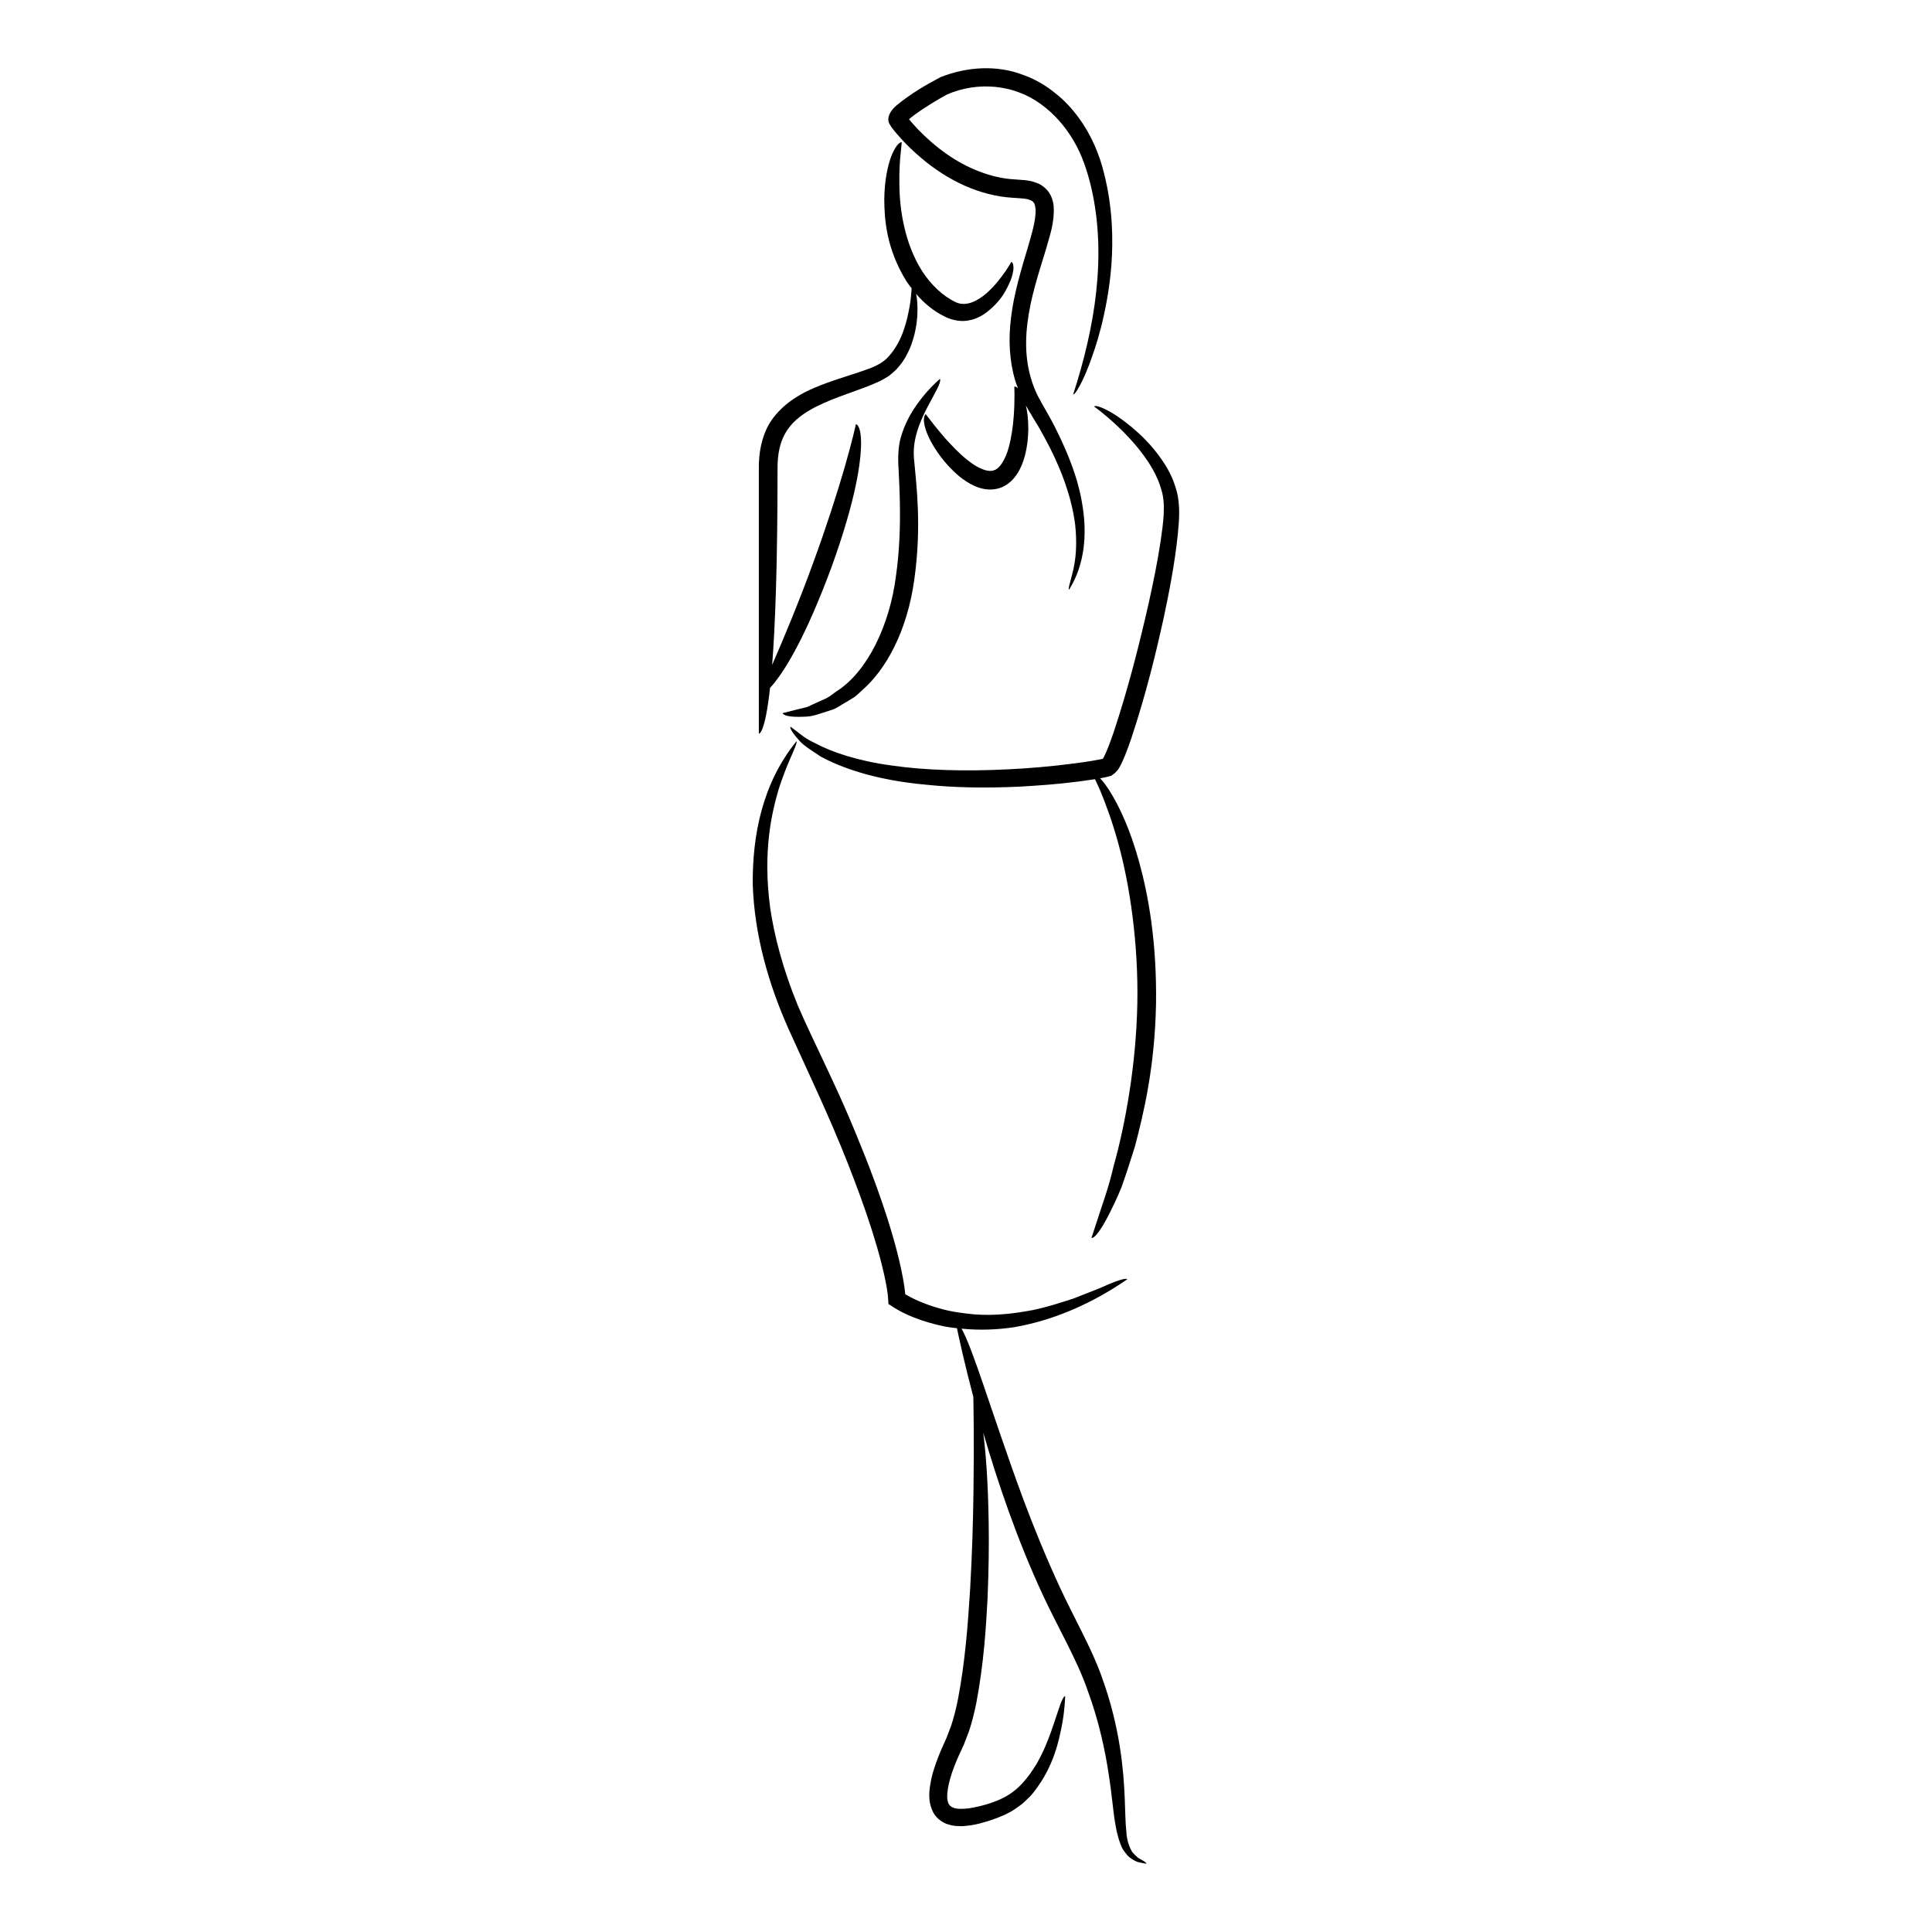 <?xml version="1.0" encoding="UTF-8"?>
<!-- Uploaded to: ICON Repo, www.iconrepo.com, Generator: ICON Repo Mixer Tools -->
<svg fill="#000000" width="800px" height="800px" version="1.1" viewBox="144 144 512 512" xmlns="http://www.w3.org/2000/svg">
 <g>
  <path d="m380.94 178.59 0.641 0.773 1.207 1.367c1.641 1.805 3.418 3.527 5.356 5.144 7.117 6.07 15.652 10.016 24.137 10.527 2.285 0.176 3.731 0.16 4.828 0.664 0.977 0.41 1.191 1.047 1.344 2.5 0.055 2.914-1.043 6.422-1.953 9.617-1.957 6.496-3.812 12.762-4.539 18.805-0.801 6.023-0.422 11.828 1.074 16.859 0.207 0.715 0.488 1.359 0.746 2.031-0.566-0.504-0.973-0.438-0.973-0.438s0.016 0.809 0.043 2.219c0.004 1.434-0.031 3.5-0.223 5.941-0.199 2.434-0.555 5.281-1.34 8.082-0.742 2.746-2.266 5.594-4.004 5.984-1.711 0.594-4.633-0.887-6.844-2.715-2.312-1.785-4.246-3.949-5.91-5.738-1.602-1.887-2.926-3.473-3.797-4.644-0.891-1.152-1.402-1.809-1.402-1.809s-1.094 0.609-0.035 3.996c0.547 1.691 1.617 4.086 4.004 7.277 1.199 1.59 2.746 3.367 4.934 5.211 1.125 0.898 2.414 1.816 4.078 2.562 1.625 0.723 3.891 1.309 6.371 0.613 2.496-0.734 4.07-2.543 5.016-4.07 0.988-1.578 1.492-3.09 1.879-4.481 0.734-2.789 0.902-5.144 0.93-7.144 0.016-2.691-0.27-4.691-0.629-6.246 1.188 2.152 2.449 4.086 3.496 5.875 2.027 3.574 3.746 6.891 5.062 10.008 2.668 6.215 3.984 11.484 4.5 15.77 0.906 8.637-0.859 12.977-1.309 15.043-0.629 2.09-0.309 2.094-0.309 2.094 4.223-6.727 4.727-14.758 3.598-21.949-1.078-7.309-3.84-14.074-7.016-20.469-1.504-3.148-3.613-6.426-4.988-9.156-1.398-2.898-2.297-6.023-2.707-9.246-0.828-6.469 0.316-13.172 2.102-19.738 0.891-3.301 1.957-6.578 2.981-9.969 0.926-3.445 2.238-6.75 1.926-11.258-0.117-1.129-0.5-2.422-1.289-3.57-0.82-1.117-2.008-2.031-3.129-2.414-2.191-0.91-4.523-0.789-5.938-0.965-3.227-0.152-6.406-0.953-9.445-2.133-6.109-2.324-11.594-6.398-16.211-11.188l-1.672-1.848-0.641-0.758 0.004-0.004c0.414-0.375 1.148-0.949 1.781-1.406 2.586-1.863 5.879-3.859 8.398-5.203 8.105-3.473 17.605-2.606 24.691 2.547 3.535 2.539 6.5 5.91 8.734 9.727 2.262 3.785 3.672 8.105 4.723 12.574 4.117 17.938 0.922 37.012-4.82 54.66 0 0 0.207 0.238 1.07-1.121 0.848-1.367 2.461-4.305 4.641-10.918 1.094-3.309 2.258-7.555 3.242-13.039 0.969-5.477 1.742-12.227 1.258-20.434-0.277-4.094-0.863-8.547-2.09-13.277-1.16-4.695-3.231-9.852-6.695-14.559-1.727-2.359-3.805-4.633-6.328-6.582-2.469-2.004-5.383-3.703-8.652-4.828-6.5-2.453-14.402-2.176-21.645 0.727-4.234 2.254-7.574 4.184-11.543 7.398-1.594 1.289-3.094 3.562-1.695 5.356 0.234 0.473 0.613 0.914 0.977 1.363z"/>
  <path d="m455.55 273.2c-0.895-2.949-2.254-5.348-3.641-7.352-2.789-4.016-5.602-6.629-7.891-8.574-4.644-3.836-7.344-4.992-8.648-5.465-1.336-0.434-1.391-0.074-1.391-0.074s0.57 0.438 1.641 1.254c1.078 0.863 2.644 2.168 4.527 3.941 1.879 1.773 4.082 4.023 6.246 6.832 2.137 2.797 4.348 6.195 5.41 10.133 1.156 3.75 0.504 8.512-0.246 13.664-0.777 5.109-1.863 10.512-3.094 16.074-2.508 11.102-5.523 22.973-9.332 34.414-0.477 1.426-0.996 2.824-1.531 4.188-0.277 0.66-0.551 1.344-0.848 1.938-0.145 0.332-0.289 0.566-0.43 0.824l-0.047 0.09c0.152-0.051-0.355 0.102-1.176 0.242l-2.164 0.383c-1.477 0.211-2.934 0.461-4.414 0.629-5.894 0.762-11.75 1.277-17.414 1.539-11.328 0.57-21.938 0.273-30.82-1.016-8.91-1.188-15.98-3.574-20.355-5.965-2.32-1.047-3.777-2.297-4.809-3.098-1.047-0.789-1.602-1.211-1.602-1.211s-0.316 0.145 0.398 1.27c0.363 0.566 0.988 1.383 2.082 2.59 1.094 1.211 2.977 2.348 5.484 4.039 5.258 2.844 14.141 6.238 28.133 7.484 6.981 0.727 15.207 0.941 24.797 0.484 4.793-0.285 9.934-0.629 15.438-1.352 1.379-0.195 2.781-0.391 4.207-0.594l0.125-0.023c0.387 0.785 0.859 1.855 1.473 3.227 1.297 3.156 3.035 7.75 4.609 13.441 3.191 11.367 5.457 27.137 5.137 42.965-0.324 15.828-3.082 31.543-6.301 42.988-1.32 5.805-3.121 10.445-4.144 13.758-1.082 3.297-1.703 5.184-1.703 5.184s1.047 0.773 4.676-6.293c0.895-1.773 2.004-4.027 3.207-6.941 1.059-2.957 2.258-6.559 3.621-10.949 2.32-8.84 5.258-20.984 5.598-37.645 0.25-16.648-2.043-28.984-4.481-37.844-2.465-8.887-5.188-14.359-7.195-17.773-1.312-2.231-2.348-3.527-3.148-4.356l0.715-0.125c0.34-0.051 0.766-0.145 1.234-0.27l0.945-0.25c0.324-0.137 0.555-0.438 0.867-0.602 0.477-0.43 1.109-1.113 1.305-1.535 0.227-0.395 0.453-0.801 0.613-1.16 0.371-0.754 0.664-1.477 0.977-2.215 0.574-1.465 1.125-2.945 1.629-4.449 3.988-12.031 6.539-22.656 8.594-32.004 2.004-9.355 3.387-17.414 3.934-24.473 0.293-3.473 0.207-7.023-0.797-9.969z"/>
  <path d="m348.07 326.28c0.348-0.367 0.727-0.789 1.152-1.316 3.012-3.785 8.23-12.047 15.086-30.527 6.711-18.539 7.875-28.312 7.887-33.137-0.051-4.871-1.371-4.883-1.371-4.883s-0.27 1.137-0.738 3.121c-0.496 2.008-1.266 4.875-2.246 8.305-1.984 6.856-4.898 15.934-8.188 24.891-3.785 10.488-8.09 20.738-11.023 27.473 0.805-10.301 1.426-26.395 1.426-51.652-0.059-4.394 0.699-7.793 2.586-10.609 1.863-2.758 4.672-4.633 7.477-6.094 5.723-2.879 11.434-4.316 16.094-6.422 1.152-0.449 2.336-1.18 3.414-1.84 0.961-0.824 1.918-1.562 2.594-2.473 1.488-1.699 2.348-3.516 3.047-5.133 1.281-3.301 1.652-6.035 1.828-8.184 0.156-2.902-0.055-4.715-0.324-5.922 2.242 2.594 4.731 4.609 7.332 5.875 1.688 0.973 4.117 1.504 5.984 1.258 1.949-0.219 3.496-0.984 4.734-1.777 4.781-3.441 6.094-6.918 7.031-9.02 0.816-2.203 0.793-3.445 0.645-4.094-0.16-0.648-0.473-0.73-0.473-0.73 0.027-0.055-0.484 0.91-1.562 2.484-1.082 1.547-2.715 3.809-5.051 5.852-2.324 2.039-5.445 3.664-8.168 2.336-3.398-1.605-6.531-4.617-8.852-8.184-4.641-7.266-6.012-16.359-6.043-22.988-0.07-3.344 0.109-6.152 0.32-8.105 0.199-1.957 0.312-3.074 0.312-3.074s-1.203-0.398-2.898 3.996c-0.75 2.207-1.664 5.66-1.742 11.07 0.035 5.309 0.5 13.043 5.891 21.793 0.43 0.648 0.898 1.223 1.355 1.82-0.012 0.211-0.02 0.391-0.035 0.699-0.078 0.957-0.195 2.383-0.5 4.172-0.652 3.449-1.727 8.902-5.461 13.102-0.902 1.055-2.047 1.863-3.309 2.488-1.344 0.668-3.109 1.258-4.816 1.844-3.5 1.168-7.367 2.277-11.34 3.945-3.938 1.621-8.129 4.086-11.172 8.047-3.062 3.953-3.945 9.391-3.852 13.754v69.977s1.59 0.438 2.969-12.137z"/>
  <path d="m390.32 250.89c1.609-2.953 2.434-4.488 2.695-5.383 0.285-0.883 0.074-1.098 0.074-1.098s-0.355 0.32-1.016 0.914c-0.617 0.586-1.492 1.461-2.535 2.637-2.012 2.379-4.938 5.945-6.648 11.402-0.902 2.699-0.961 6.098-0.762 8.918 0.137 2.918 0.305 5.93 0.348 9.055 0.121 6.234-0.109 12.867-1.047 19.367-1.641 13.008-7.598 25.285-15.582 30.402-0.969 0.648-1.816 1.402-2.762 1.895-0.973 0.441-1.898 0.863-2.766 1.258-0.867 0.398-1.68 0.77-2.43 1.113-0.812 0.199-1.555 0.383-2.231 0.547-2.688 0.676-4.227 1.059-4.227 1.059s-0.023 0.324 0.758 0.605c0.785 0.277 2.375 0.523 5.769 0.316 1.699-0.105 3.66-0.898 6.269-1.707 1.352-0.332 2.516-1.312 3.988-2.102 0.715-0.438 1.465-0.898 2.25-1.379 0.73-0.551 1.398-1.238 2.148-1.906 6.035-5.285 11.801-15.297 13.711-29.375 1.945-14.031 0.555-24.59-0.117-32.016-0.289-3.477 0.562-6.406 1.43-8.801 0.906-2.391 1.891-4.242 2.68-5.723z"/>
  <path d="m446.61 636.91c-0.312-0.207-0.719-0.336-1.16-0.699-0.418-0.414-0.953-0.859-1.426-1.445-0.773-1.344-1.418-3.062-1.535-5.418-0.527-4.629-0.031-11.723-1.734-22.527-0.875-5.379-2.285-11.672-4.887-18.742-2.543-7.133-6.887-14.664-10.895-23.215-8.023-17.402-12.512-31.082-16.039-41.184-3.457-10.137-5.695-16.852-7.359-21.234-1.191-3.203-2.082-5.141-2.742-6.34 4.668 0.469 9.375 0.309 13.984-0.395 10.887-1.891 21.035-6.559 29.93-12.695 0 0-0.195-0.898-7.301 2.371-1.816 0.711-4.102 1.609-6.984 2.742-2.945 0.938-6.438 2.148-10.781 3.059-4.344 0.797-9.488 1.586-15.469 1.137-2.969-0.297-6.16-0.66-9.426-1.648-1.637-0.457-3.309-1.02-4.965-1.738-0.848-0.324-1.648-0.758-2.484-1.152l-1.207-0.668c-0.234-0.141-0.176-0.113-0.254-0.184l0.004-0.195-0.145-1.246c-0.105-0.828-0.238-1.656-0.391-2.481-0.297-1.66-0.645-3.344-1.062-5.047-0.797-3.422-1.82-6.949-2.969-10.625-2.328-7.336-5.277-15.207-8.793-23.652-5.305-12.898-11.09-23.883-15.141-33.348-3.93-9.637-6.168-18.254-7.273-25.738-2.008-15.059 0.402-25.137 2.266-31.508 2.09-6.371 3.695-9.344 4.277-10.93 0.648-1.555 0.473-1.742 0.426-1.715-8.98 11.039-11.719 24.777-11.586 38.062 0.473 13.348 4.176 26.277 9.512 38.242 5.371 11.871 10.879 23.34 15.582 35.309 2.34 5.957 4.578 11.957 6.508 18.027 0.945 3.039 1.867 6.086 2.613 9.148 0.395 1.531 0.73 3.062 1.031 4.59 0.148 0.766 0.289 1.527 0.395 2.277l0.152 1.117c0.09 0.645 0.117 1.582 0.168 2.356 2.617 1.707 3.449 2.106 4.797 2.723 1.273 0.621 2.594 1.09 3.906 1.566 2.652 0.863 5.356 1.609 8.113 1.969 0.441 0.066 0.891 0.09 1.336 0.148 0.613 2.957 2.059 9.539 4.34 18.199 0.027 1.168 0.234 10.805 0.043 25.004-0.098 7.574-0.344 16.406-0.883 25.836-0.574 9.41-1.355 19.496-3.215 29.215-0.473 2.41-1.07 4.805-1.797 7.035l-1.246 3.266-1.578 3.531c-0.957 2.414-1.914 4.801-2.473 7.441-0.48 2.59-1.121 5.508 0.543 8.832 0.863 1.617 2.621 2.848 4.172 3.203 0.797 0.238 1.562 0.375 2.262 0.371 0.734 0.062 1.43 0.055 2.07-0.035 2.66-0.215 4.934-0.914 7.109-1.641 2.062-0.711 4.426-1.664 6.297-3.008 0.961-0.656 1.891-1.32 2.652-2.129 0.824-0.75 1.582-1.523 2.203-2.371 5.199-6.688 6.535-13.465 7.402-17.949 0.406-2.281 0.57-4.094 0.672-5.34 0.098-1.23 0.105-1.973 0.105-1.973s-0.297-0.062-0.82 1.094c-0.559 1.145-1.242 3.555-2.887 8.277-0.859 2.34-1.953 5.289-3.875 8.621-1.961 3.195-4.711 7.18-9.52 9.312-2.277 1.082-5.438 1.977-8.41 2.453-1.465 0.152-3.121 0.273-4.164-0.195-1.031-0.41-1.418-1.027-1.582-2.551-0.086-3.082 1.234-7.086 2.988-11.051 0.461-1 0.93-2.016 1.406-3.051 0.457-1.184 0.922-2.387 1.391-3.609 0.797-2.449 1.434-4.969 1.949-7.574 1.961-10.41 2.519-19.48 2.949-27.391 0.336-7.91 0.402-14.66 0.305-20.418-0.176-11.309-0.812-18.785-1.441-23.742 3.723 12.836 8.957 28.379 15.918 43.309 4.117 8.812 8.898 16.801 11.746 25.012 3.008 8.164 4.711 16.125 5.711 23.055 1.086 6.984 1.18 12.785 2.926 17.5 0.27 0.598 0.43 1.145 0.773 1.68 0.383 0.543 0.766 1.043 1.129 1.492 0.809 0.836 1.895 1.41 2.617 1.73 1.57 0.383 2.426 0.48 2.426 0.48s0.09-0.277-1.207-0.996z"/>
 </g>
</svg>